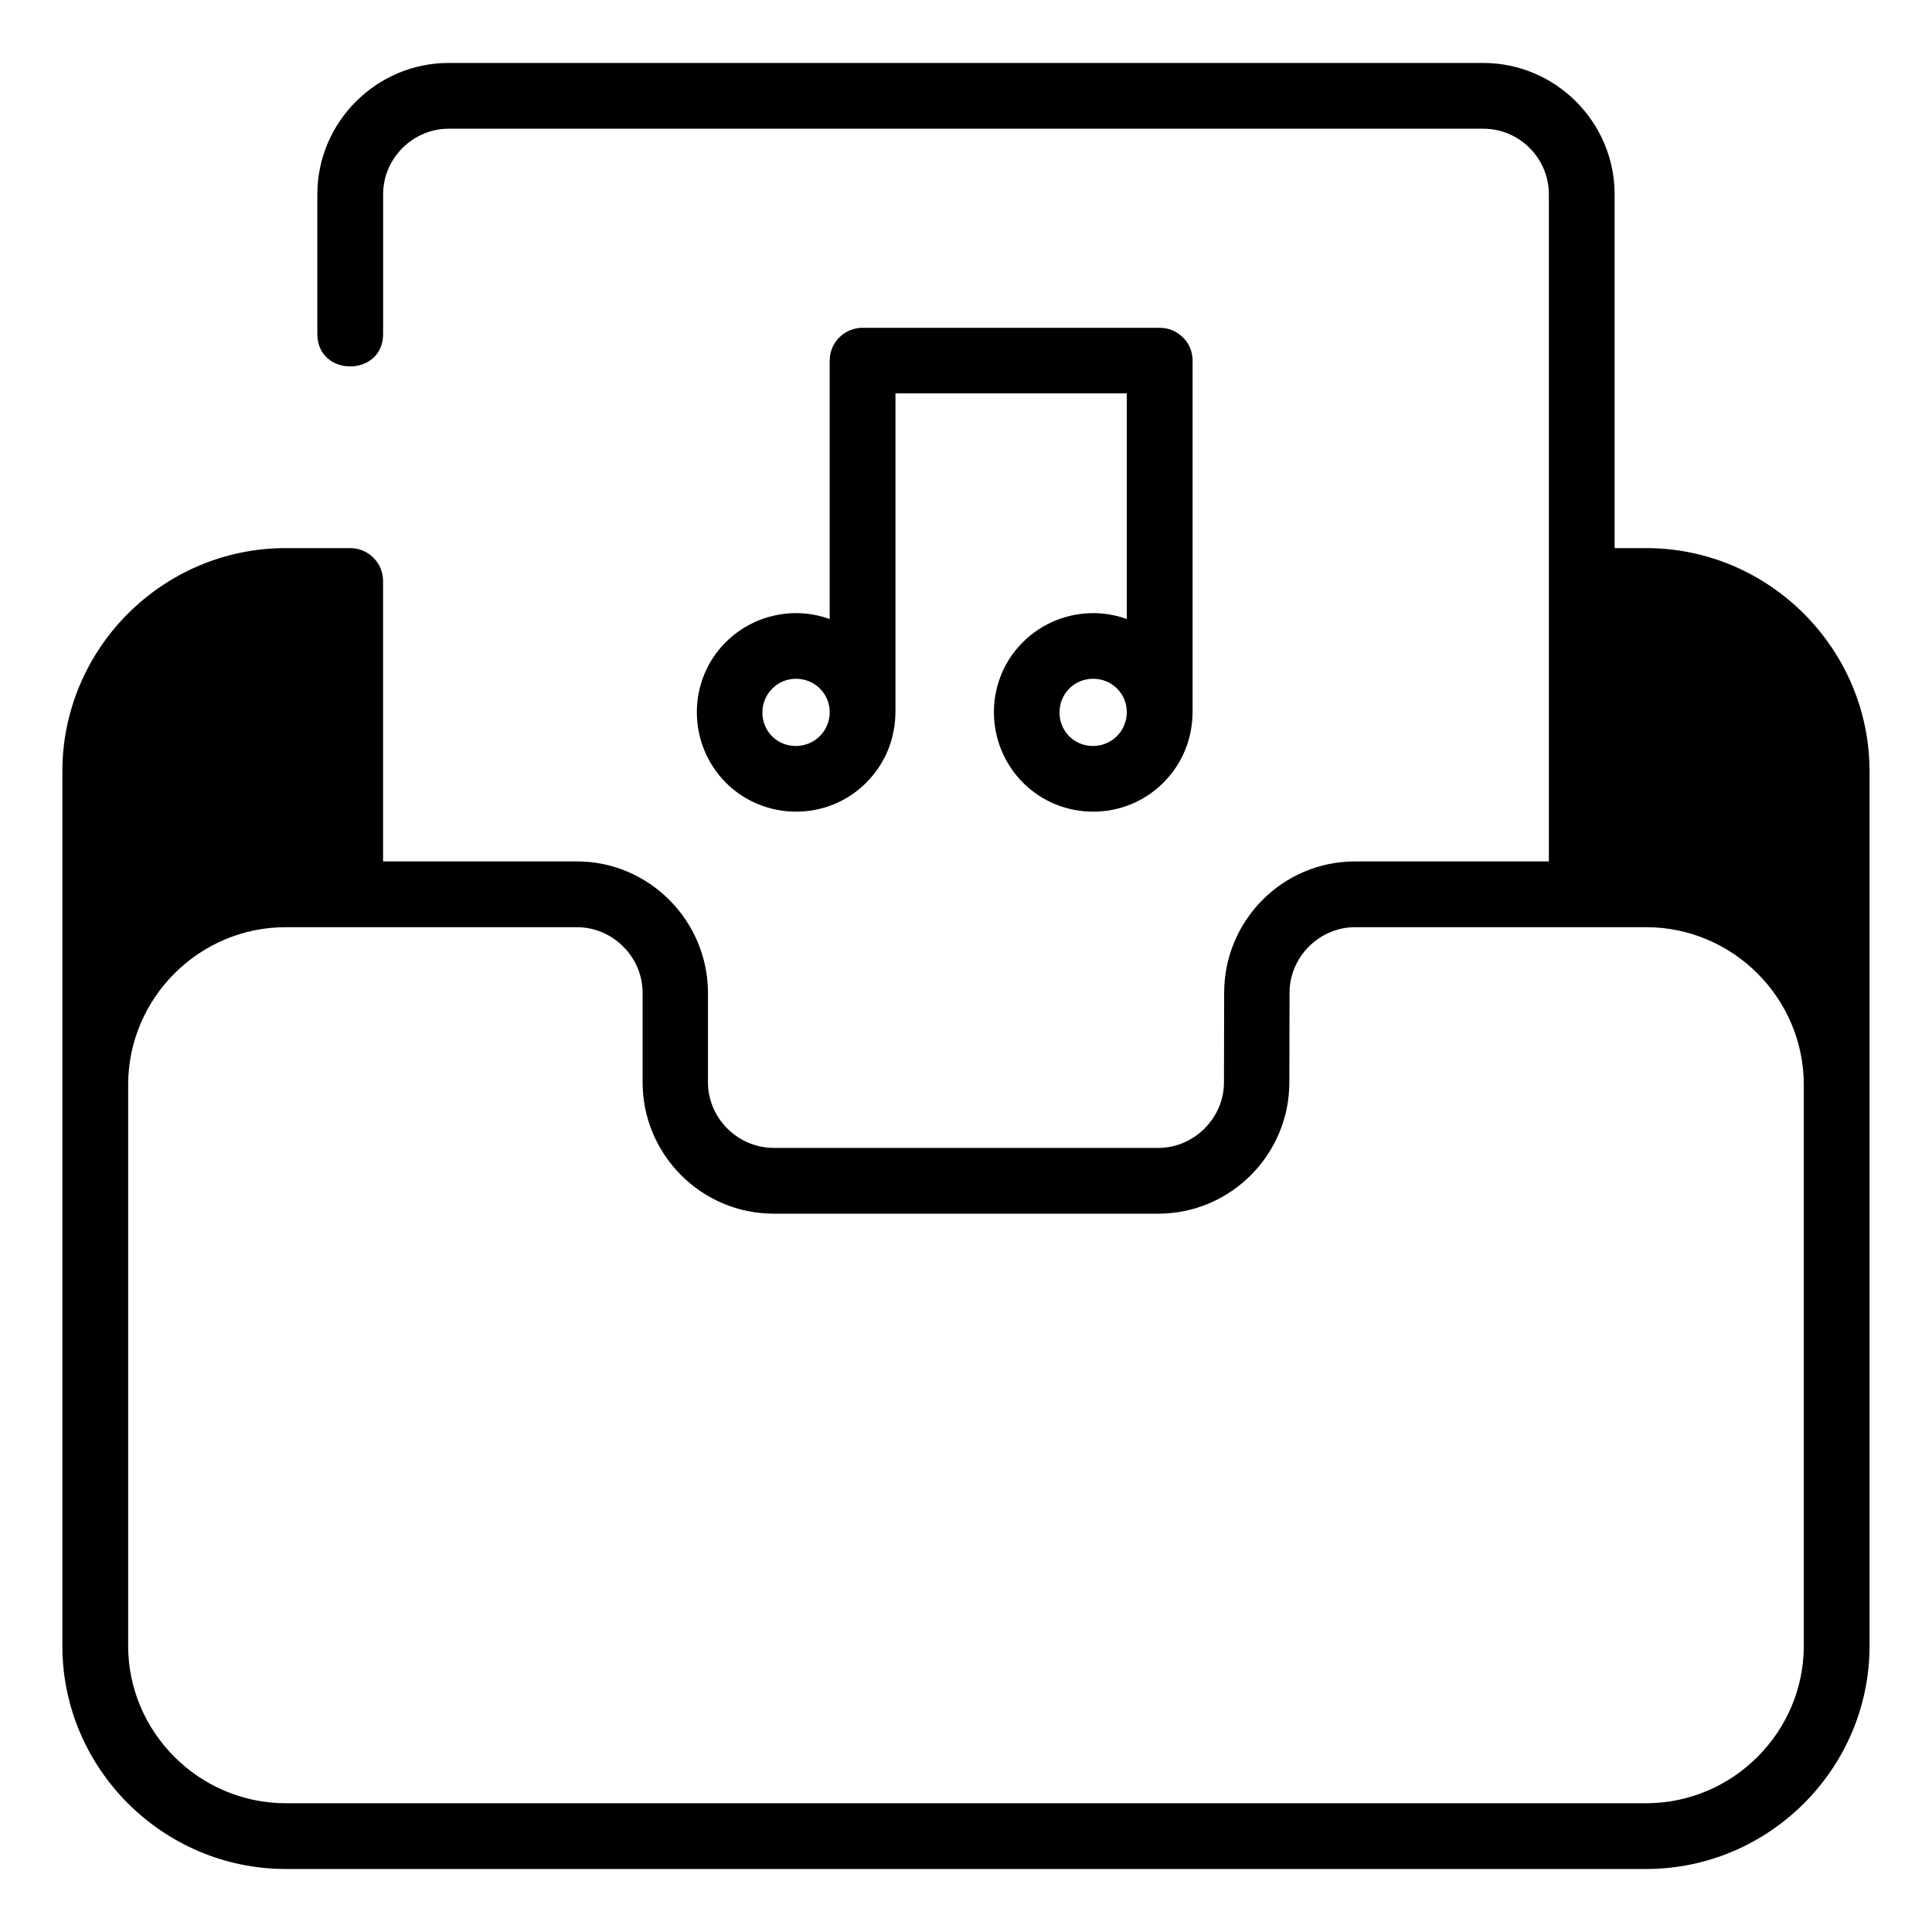 <?xml version="1.0" encoding="UTF-8"?>
<!-- Uploaded to: SVG Repo, www.svgrepo.com, Generator: SVG Repo Mixer Tools -->
<svg fill="#000000" width="800px" height="800px" version="1.1" viewBox="144 144 512 512" xmlns="http://www.w3.org/2000/svg">
 <path d="m450.93 448.21c9.523 0 17.434-7.91 17.434-17.383l0.051-23.73c0-19.195 15.516-34.812 34.711-34.812h51.34v-176.79c0-9.574-7.809-17.383-17.383-17.383h-274.17c-9.523 0-17.383 7.859-17.383 17.383v37.031c0 11.438-17.434 11.438-17.434 0v-37.031c0-19.145 15.668-34.812 34.812-34.812h274.17c19.145 0 34.812 15.668 34.812 34.812v93.758h8.363c32.547 0 59.199 26.652 59.199 59.199v231.7c0 32.547-26.652 59.148-59.199 59.148h-360.53c-32.547 0-59.199-26.602-59.199-59.148v-231.7c0-32.598 26.602-59.199 59.199-59.199h17.078c4.836 0 8.715 3.93 8.715 8.715v74.312h51.34c19.145 0 34.711 15.668 34.762 34.812v23.73c0 9.523 7.91 17.383 17.434 17.383zm-8.312-140.16v-59.801h-61.312v84.188c0 7.203-2.621 13.855-7.758 18.992-10.176 10.227-26.953 10.227-37.18 0-10.227-10.277-10.277-27.004-0.051-37.23 7.203-7.203 18.035-9.621 27.559-6.144v-68.52c0-4.785 3.93-8.664 8.715-8.664h78.746c4.785 0 8.715 3.879 8.715 8.664v92.902c0 7.203-2.621 13.855-7.758 18.992-10.227 10.227-26.953 10.227-37.18 0-10.227-10.277-10.328-27.004-0.051-37.23 7.203-7.203 17.984-9.621 27.559-6.144zm-15.266 18.438c-3.426 3.477-3.426 9.168 0 12.645 3.477 3.426 9.168 3.426 12.645-0.051 3.426-3.426 3.527-9.117 0.051-12.594-3.477-3.477-9.219-3.477-12.695 0zm-78.695 0c-3.477 3.477-3.477 9.168-0.051 12.645 3.477 3.426 9.168 3.426 12.645-0.051 3.477-3.426 3.527-9.117 0.051-12.594-3.477-3.477-9.219-3.477-12.645 0zm102.27 139.15h-101.87c-19.195 0-34.762-15.668-34.762-34.812v-23.73c0-9.523-7.91-17.383-17.434-17.383h-77.133c-22.973 0-41.766 18.793-41.766 41.766v148.68c0 22.922 18.844 41.715 41.766 41.715h360.53c22.922 0 41.766-18.793 41.766-41.715v-148.68c0-22.973-18.793-41.766-41.766-41.766h-77.133c-9.473 0-17.383 7.859-17.383 17.383l-0.051 23.73c0 19.145-15.566 34.812-34.762 34.812z"/>
</svg>